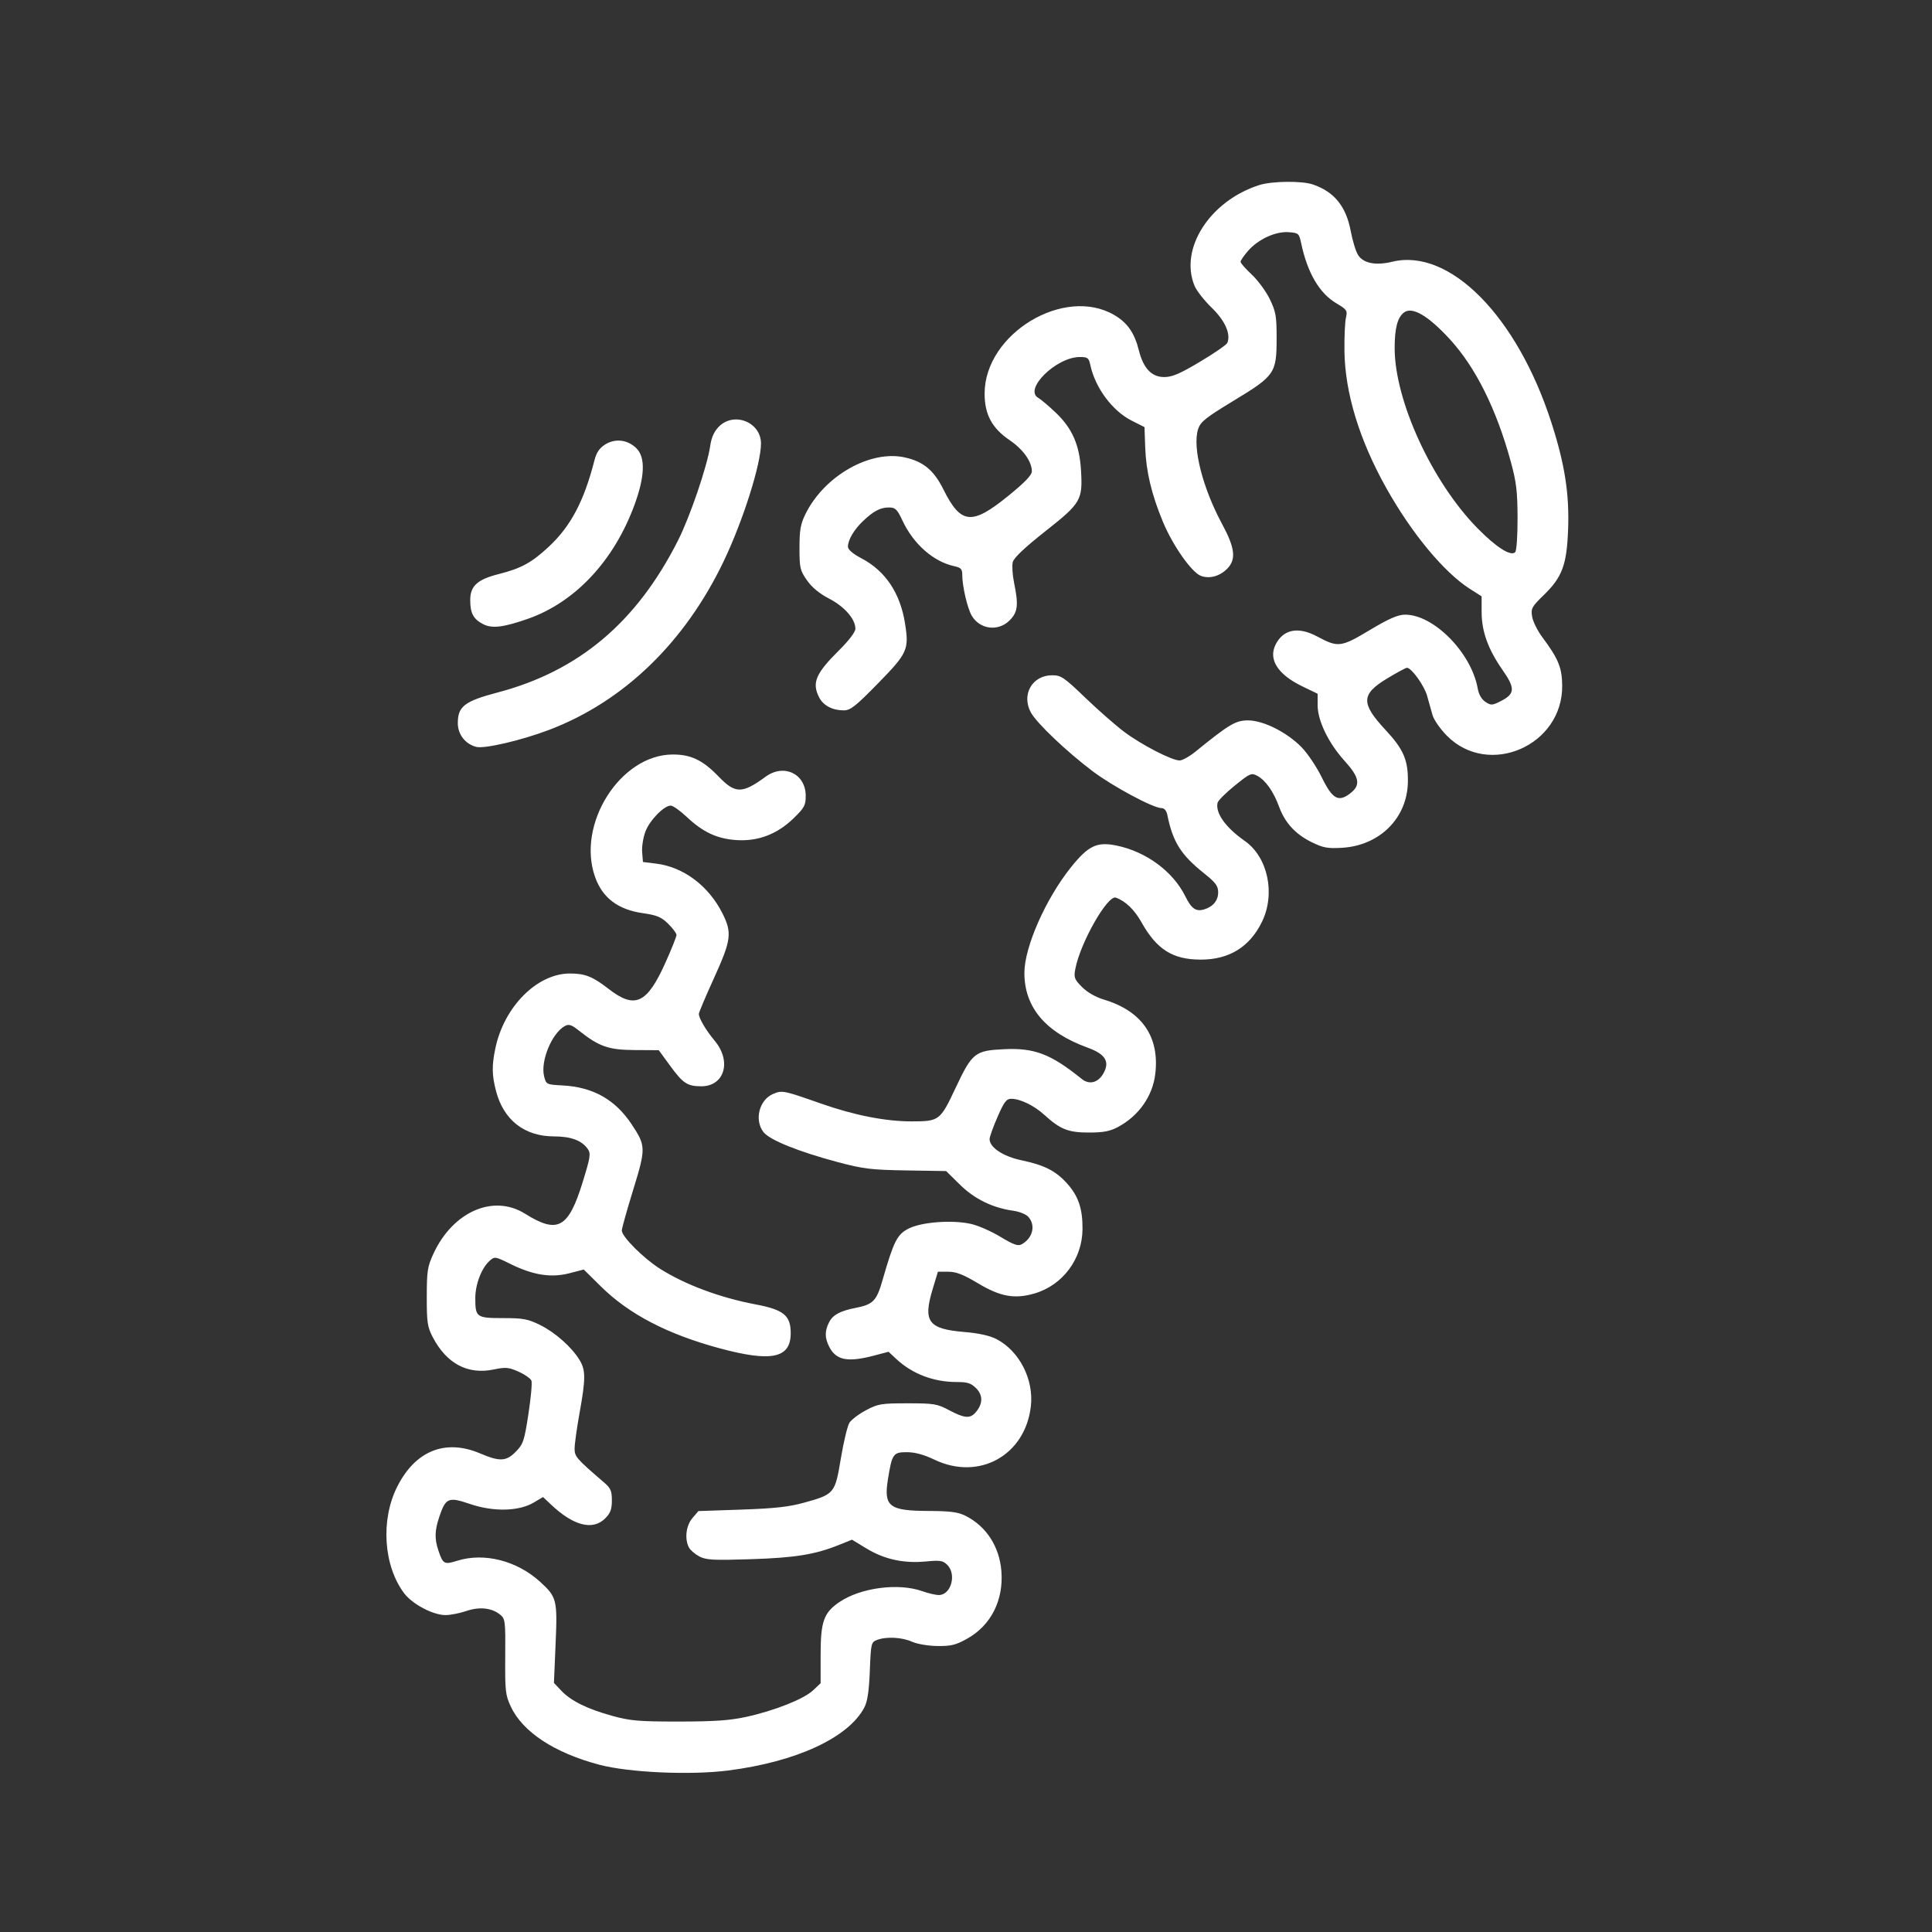 <svg width="85" height="85" viewBox="0 0 85 85" fill="none" xmlns="http://www.w3.org/2000/svg">
<rect x="0" y="0" width="85" height="85" fill="#333333" stroke="none"/>
<path fill-rule="evenodd" clip-rule="evenodd" d="M55.4 8.143C53.229 8.838 51.878 10.941 52.555 12.575C52.644 12.789 52.984 13.223 53.311 13.54C53.895 14.106 54.153 14.683 54.001 15.081C53.97 15.163 53.433 15.536 52.806 15.909C51.91 16.444 51.573 16.589 51.221 16.589C50.666 16.589 50.303 16.206 50.105 15.414C49.915 14.652 49.605 14.204 49.034 13.866C46.829 12.563 43.32 14.681 43.319 17.316C43.319 18.234 43.641 18.834 44.415 19.362C45.014 19.77 45.397 20.306 45.397 20.737C45.397 20.905 45.088 21.225 44.348 21.826C42.753 23.119 42.275 23.072 41.51 21.54C41.084 20.686 40.631 20.309 39.809 20.125C38.285 19.785 36.264 20.936 35.437 22.616C35.221 23.055 35.174 23.318 35.174 24.104C35.174 24.988 35.199 25.095 35.503 25.531C35.721 25.843 36.05 26.115 36.483 26.34C37.159 26.692 37.634 27.237 37.634 27.662C37.634 27.805 37.355 28.174 36.915 28.61C35.882 29.636 35.711 30.042 36.041 30.686C36.222 31.04 36.627 31.253 37.118 31.253C37.416 31.253 37.634 31.082 38.626 30.068C39.93 28.736 40 28.58 39.817 27.427C39.607 26.096 38.956 25.121 37.913 24.571C37.52 24.364 37.307 24.182 37.306 24.053C37.306 23.752 37.575 23.298 37.98 22.914C38.445 22.474 38.745 22.321 39.13 22.327C39.392 22.331 39.478 22.416 39.704 22.902C40.185 23.934 41.065 24.709 41.98 24.909C42.281 24.974 42.336 25.035 42.336 25.302C42.336 25.788 42.56 26.753 42.749 27.081C43.102 27.694 43.92 27.798 44.421 27.292C44.781 26.929 44.817 26.622 44.614 25.631C44.544 25.291 44.519 24.886 44.557 24.731C44.605 24.541 45.076 24.095 45.992 23.372C47.562 22.133 47.639 22.002 47.559 20.681C47.493 19.574 47.173 18.845 46.452 18.158C46.142 17.863 45.796 17.57 45.682 17.506C45.021 17.134 46.471 15.707 47.509 15.707C47.855 15.707 47.902 15.743 47.971 16.065C48.185 17.065 48.944 18.082 49.793 18.509L50.353 18.791L50.384 19.674C50.422 20.74 50.659 21.741 51.162 22.953C51.601 24.01 52.436 25.195 52.844 25.34C53.221 25.474 53.664 25.351 53.989 25.024C54.395 24.614 54.339 24.115 53.768 23.056C52.905 21.456 52.454 19.668 52.712 18.878C52.818 18.556 53.039 18.379 54.278 17.628C56.091 16.529 56.166 16.421 56.166 14.88C56.166 13.898 56.132 13.709 55.863 13.155C55.696 12.813 55.339 12.328 55.07 12.078C54.801 11.827 54.58 11.576 54.58 11.518C54.58 11.461 54.728 11.244 54.91 11.036C55.355 10.525 56.12 10.173 56.696 10.215C57.129 10.247 57.154 10.269 57.243 10.69C57.522 12.007 58.046 12.902 58.799 13.347C59.26 13.62 59.288 13.662 59.215 13.984C59.172 14.173 59.143 14.825 59.15 15.431C59.17 17.271 59.803 19.349 60.986 21.463C62.105 23.463 63.53 25.182 64.672 25.91L65.185 26.236L65.185 26.921C65.185 27.779 65.468 28.563 66.107 29.478C66.672 30.287 66.656 30.53 66.021 30.85C65.648 31.038 65.596 31.04 65.351 30.879C65.183 30.768 65.059 30.552 65.013 30.289C64.733 28.712 63.065 27.026 61.803 27.043C61.493 27.048 61.093 27.224 60.255 27.726C58.994 28.481 58.869 28.496 57.946 28C57.121 27.557 56.462 27.684 56.124 28.352C55.79 29.01 56.215 29.676 57.303 30.2L57.97 30.522L57.97 31.025C57.97 31.706 58.448 32.694 59.155 33.474C59.809 34.195 59.873 34.533 59.424 34.889C58.892 35.311 58.625 35.167 58.155 34.205C57.925 33.735 57.52 33.133 57.252 32.863C56.599 32.204 55.574 31.694 54.903 31.694C54.366 31.694 54.075 31.867 52.612 33.056C52.342 33.276 52.021 33.457 51.899 33.457C51.559 33.459 50.232 32.775 49.471 32.206C49.096 31.926 48.323 31.25 47.755 30.703C46.813 29.798 46.682 29.709 46.292 29.709C45.417 29.709 44.93 30.551 45.349 31.337C45.601 31.807 46.916 33.06 48.075 33.933C48.963 34.602 50.739 35.553 51.099 35.553C51.226 35.553 51.318 35.661 51.358 35.856C51.6 37.045 51.955 37.609 52.971 38.42C53.484 38.83 53.593 38.975 53.594 39.257C53.596 39.615 53.374 39.888 52.983 40.008C52.62 40.12 52.417 39.98 52.15 39.437C51.61 38.339 50.419 37.462 49.108 37.198C48.256 37.026 47.877 37.209 47.115 38.16C46.003 39.549 45.069 41.669 45.069 42.803C45.069 44.318 45.996 45.417 47.844 46.089C48.62 46.371 48.829 46.693 48.562 47.195C48.33 47.634 47.933 47.745 47.589 47.467C46.231 46.371 45.515 46.097 44.181 46.16C42.891 46.221 42.772 46.316 42.043 47.863C41.362 49.307 41.325 49.336 40.101 49.336C38.953 49.336 37.583 49.066 36.121 48.553C34.472 47.973 34.413 47.961 34.02 48.125C33.402 48.384 33.175 49.275 33.592 49.81C33.861 50.155 35.133 50.668 36.869 51.131C37.981 51.427 38.329 51.469 39.876 51.494L41.625 51.522L42.236 52.123C42.879 52.755 43.673 53.142 44.588 53.269C44.848 53.304 45.142 53.425 45.242 53.536C45.579 53.911 45.437 54.48 44.941 54.748C44.785 54.832 44.581 54.759 44.019 54.417C43.621 54.175 43.036 53.918 42.718 53.847C41.892 53.66 40.53 53.764 39.966 54.056C39.468 54.315 39.321 54.608 38.825 56.33C38.562 57.242 38.417 57.389 37.634 57.544C36.964 57.675 36.644 57.848 36.481 58.166C36.279 58.562 36.28 58.857 36.487 59.261C36.787 59.846 37.295 59.945 38.45 59.641L39.093 59.472L39.429 59.787C40.133 60.444 41.071 60.803 42.087 60.803C42.57 60.803 42.723 60.852 42.952 61.084C43.258 61.392 43.243 61.782 42.911 62.153C42.673 62.42 42.421 62.396 41.758 62.043C41.231 61.763 41.091 61.74 39.93 61.74C38.769 61.74 38.629 61.763 38.101 62.044C37.786 62.211 37.458 62.459 37.372 62.595C37.285 62.731 37.116 63.435 36.995 64.159C36.738 65.708 36.711 65.74 35.393 66.107C34.716 66.296 34.091 66.365 32.623 66.416L30.727 66.481L30.463 66.79C30.181 67.122 30.112 67.709 30.312 68.086C30.374 68.203 30.581 68.379 30.772 68.479C31.069 68.634 31.392 68.651 33.037 68.598C34.994 68.535 35.861 68.394 36.93 67.963L37.484 67.74L38.118 68.125C38.906 68.603 39.751 68.79 40.721 68.699C41.369 68.638 41.486 68.657 41.679 68.851C42.095 69.271 41.84 70.175 41.304 70.175C41.165 70.175 40.837 70.098 40.575 70.005C39.523 69.631 37.856 69.852 36.924 70.488C36.241 70.954 36.104 71.341 36.104 72.804L36.104 74.055L35.77 74.369C35.363 74.753 34.072 75.265 32.824 75.537C32.111 75.693 31.423 75.74 29.872 75.741C28.105 75.742 27.734 75.71 26.937 75.491C25.836 75.188 25.115 74.831 24.689 74.378L24.371 74.041L24.444 72.326C24.528 70.382 24.498 70.263 23.761 69.591C22.74 68.661 21.3 68.296 20.118 68.666C19.541 68.847 19.489 68.818 19.283 68.201C19.114 67.696 19.125 67.333 19.328 66.732C19.612 65.893 19.728 65.845 20.688 66.172C21.714 66.52 22.83 66.494 23.482 66.106L23.891 65.863L24.23 66.184C25.233 67.134 26.082 67.351 26.632 66.797C26.857 66.569 26.92 66.399 26.92 66.012C26.92 65.597 26.866 65.472 26.583 65.228C25.349 64.166 25.28 64.086 25.28 63.729C25.28 63.535 25.378 62.834 25.497 62.172C25.769 60.661 25.77 60.285 25.502 59.841C25.158 59.272 24.434 58.628 23.767 58.297C23.225 58.029 23.022 57.991 22.133 57.991C20.962 57.991 20.91 57.954 20.911 57.109C20.912 56.504 21.186 55.789 21.54 55.472C21.762 55.273 21.782 55.276 22.458 55.61C23.449 56.1 24.246 56.226 25.046 56.019L25.683 55.854L26.442 56.603C27.676 57.82 29.362 58.698 31.655 59.318C33.933 59.933 34.779 59.759 34.788 58.673C34.795 57.883 34.487 57.624 33.261 57.392C31.682 57.094 30.152 56.525 29.039 55.821C28.311 55.361 27.357 54.407 27.357 54.139C27.357 54.047 27.581 53.245 27.855 52.356C28.422 50.515 28.419 50.416 27.792 49.468C27.069 48.377 26.096 47.828 24.755 47.755C24.043 47.717 24.03 47.711 23.94 47.36C23.768 46.692 24.28 45.449 24.855 45.139C25.029 45.045 25.146 45.084 25.475 45.346C26.358 46.046 26.777 46.192 27.924 46.198L28.983 46.204L29.477 46.881C30.05 47.666 30.24 47.792 30.854 47.792C31.871 47.792 32.198 46.701 31.451 45.799C31.051 45.317 30.747 44.801 30.747 44.605C30.747 44.545 31.047 43.835 31.414 43.029C32.173 41.36 32.215 41.04 31.785 40.184C31.175 38.971 30.071 38.143 28.863 37.995L28.287 37.924L28.252 37.492C28.232 37.254 28.297 36.847 28.395 36.587C28.584 36.088 29.212 35.443 29.509 35.443C29.606 35.443 29.917 35.662 30.2 35.929C30.921 36.609 31.538 36.9 32.386 36.959C33.345 37.026 34.191 36.705 34.915 36.001C35.389 35.541 35.448 35.431 35.448 35.014C35.448 34.044 34.49 33.585 33.687 34.17C32.647 34.929 32.351 34.928 31.612 34.161C30.918 33.441 30.394 33.191 29.592 33.195C27.289 33.206 25.356 36.262 26.181 38.585C26.508 39.504 27.189 40.02 28.285 40.176C28.9 40.264 29.093 40.345 29.396 40.641C29.598 40.838 29.763 41.06 29.763 41.135C29.763 41.21 29.544 41.758 29.276 42.354C28.463 44.164 27.933 44.408 26.773 43.505C26.077 42.964 25.741 42.83 25.072 42.83C23.632 42.83 22.18 44.286 21.795 46.116C21.635 46.878 21.64 47.288 21.819 47.986C22.151 49.274 23.07 49.997 24.378 49.997C25.119 49.997 25.6 50.177 25.86 50.551C25.999 50.752 25.974 50.91 25.634 52.013C25.007 54.041 24.536 54.298 23.1 53.398C21.708 52.526 19.926 53.304 19.068 55.16C18.808 55.722 18.778 55.915 18.776 57.054C18.775 58.175 18.805 58.379 19.033 58.818C19.648 59.999 20.578 60.492 21.735 60.249C22.249 60.142 22.381 60.154 22.817 60.349C23.091 60.471 23.344 60.649 23.381 60.744C23.417 60.84 23.358 61.5 23.248 62.211C23.068 63.39 23.019 63.535 22.7 63.862C22.273 64.299 21.994 64.314 21.125 63.945C19.591 63.294 18.271 63.825 17.473 65.414C16.738 66.876 16.873 68.895 17.784 70.101C18.144 70.577 19.054 71.057 19.597 71.057C19.815 71.057 20.225 70.977 20.508 70.88C21.09 70.68 21.636 70.737 22.003 71.037C22.229 71.221 22.24 71.313 22.228 72.88C22.217 74.399 22.236 74.574 22.474 75.083C22.995 76.2 24.395 77.12 26.368 77.641C27.67 77.985 30.363 78.107 32.027 77.896C35.035 77.515 37.337 76.449 38.031 75.114C38.166 74.854 38.234 74.394 38.269 73.502C38.316 72.301 38.328 72.249 38.585 72.151C38.993 71.995 39.674 72.029 40.125 72.229C40.357 72.332 40.84 72.413 41.248 72.418C41.852 72.424 42.059 72.372 42.56 72.09C43.602 71.504 44.157 70.402 44.057 69.124C43.972 68.043 43.39 67.146 42.48 66.69C42.148 66.524 41.814 66.48 40.859 66.476C39.117 66.47 38.874 66.281 39.065 65.088C39.246 63.96 39.295 63.89 39.901 63.89C40.253 63.89 40.647 63.997 41.115 64.221C43.075 65.156 45.102 64.034 45.353 61.875C45.491 60.69 44.847 59.433 43.834 58.911C43.542 58.761 43.052 58.654 42.417 58.601C40.844 58.469 40.603 58.145 41.028 56.733L41.264 55.951H41.721C42.068 55.951 42.379 56.072 43.012 56.451C44.011 57.051 44.636 57.164 45.518 56.906C46.756 56.543 47.617 55.388 47.626 54.077C47.633 53.178 47.446 52.624 46.949 52.07C46.454 51.517 45.952 51.261 44.952 51.05C44.132 50.878 43.538 50.485 43.538 50.114C43.538 50.02 43.694 49.582 43.886 49.143C44.176 48.477 44.276 48.343 44.491 48.343C44.889 48.343 45.494 48.638 45.952 49.054C46.647 49.688 47 49.828 47.911 49.827C48.544 49.827 48.835 49.772 49.183 49.585C50.101 49.096 50.714 48.223 50.828 47.244C51.021 45.608 50.237 44.478 48.561 43.976C48.201 43.868 47.835 43.657 47.604 43.425C47.269 43.087 47.239 43.007 47.308 42.637C47.521 41.49 48.731 39.36 49.094 39.492C49.518 39.646 49.91 40.022 50.217 40.571C50.891 41.775 51.595 42.219 52.831 42.219C54.084 42.219 54.986 41.66 55.524 40.55C56.123 39.315 55.779 37.708 54.764 36.997C53.923 36.409 53.466 35.769 53.567 35.321C53.588 35.224 53.929 34.883 54.323 34.564C54.999 34.018 55.056 33.993 55.317 34.134C55.681 34.331 56.03 34.823 56.27 35.482C56.532 36.199 56.987 36.696 57.703 37.05C58.208 37.299 58.405 37.336 59.035 37.3C60.7 37.205 61.918 35.99 61.941 34.401C61.955 33.444 61.751 32.967 60.965 32.123C59.864 30.941 59.876 30.547 61.033 29.847C61.459 29.59 61.85 29.379 61.9 29.379C62.099 29.379 62.668 30.172 62.788 30.617C62.858 30.876 62.966 31.258 63.027 31.467C63.088 31.675 63.372 32.081 63.658 32.37C65.498 34.225 68.76 32.803 68.73 30.158C68.722 29.372 68.56 28.979 67.855 28.034C67.643 27.749 67.441 27.342 67.407 27.128C67.35 26.771 67.39 26.695 67.908 26.192C68.734 25.389 68.932 24.857 68.99 23.29C69.049 21.721 68.842 20.408 68.248 18.571C66.735 13.896 63.772 10.906 61.255 11.515C60.531 11.691 59.988 11.586 59.754 11.227C59.654 11.073 59.506 10.595 59.426 10.166C59.222 9.079 58.701 8.437 57.762 8.116C57.278 7.95 55.956 7.965 55.4 8.143ZM61.768 13.749C61.483 13.967 61.359 14.443 61.359 15.314C61.359 17.63 63.006 21.21 65.008 23.245C65.83 24.081 66.471 24.488 66.661 24.295C66.723 24.233 66.769 23.577 66.766 22.785C66.763 21.619 66.713 21.207 66.472 20.324C65.837 18 64.925 16.166 63.787 14.925C62.831 13.884 62.128 13.473 61.768 13.749ZM31.629 18.769C31.418 18.982 31.301 19.242 31.245 19.624C31.117 20.505 30.355 22.742 29.828 23.782C28.007 27.383 25.463 29.525 21.891 30.467C20.436 30.851 20.142 31.078 20.142 31.816C20.142 32.313 20.473 32.738 20.956 32.86C21.322 32.953 22.978 32.564 24.187 32.101C27.458 30.847 30.133 28.257 31.839 24.693C32.69 22.914 33.48 20.42 33.48 19.511C33.48 18.573 32.294 18.098 31.629 18.769ZM26.625 19.555C26.373 19.714 26.241 19.909 26.154 20.25C25.697 22.041 25.114 23.147 24.151 24.047C23.392 24.755 22.935 25.006 21.934 25.259C20.998 25.496 20.688 25.781 20.688 26.404C20.688 26.977 20.826 27.236 21.248 27.456C21.643 27.662 22.135 27.605 23.212 27.23C25.301 26.502 27.013 24.674 27.917 22.206C28.371 20.964 28.401 20.129 28.007 19.731C27.625 19.344 27.071 19.274 26.625 19.555Z" fill="white"/>
</svg>
